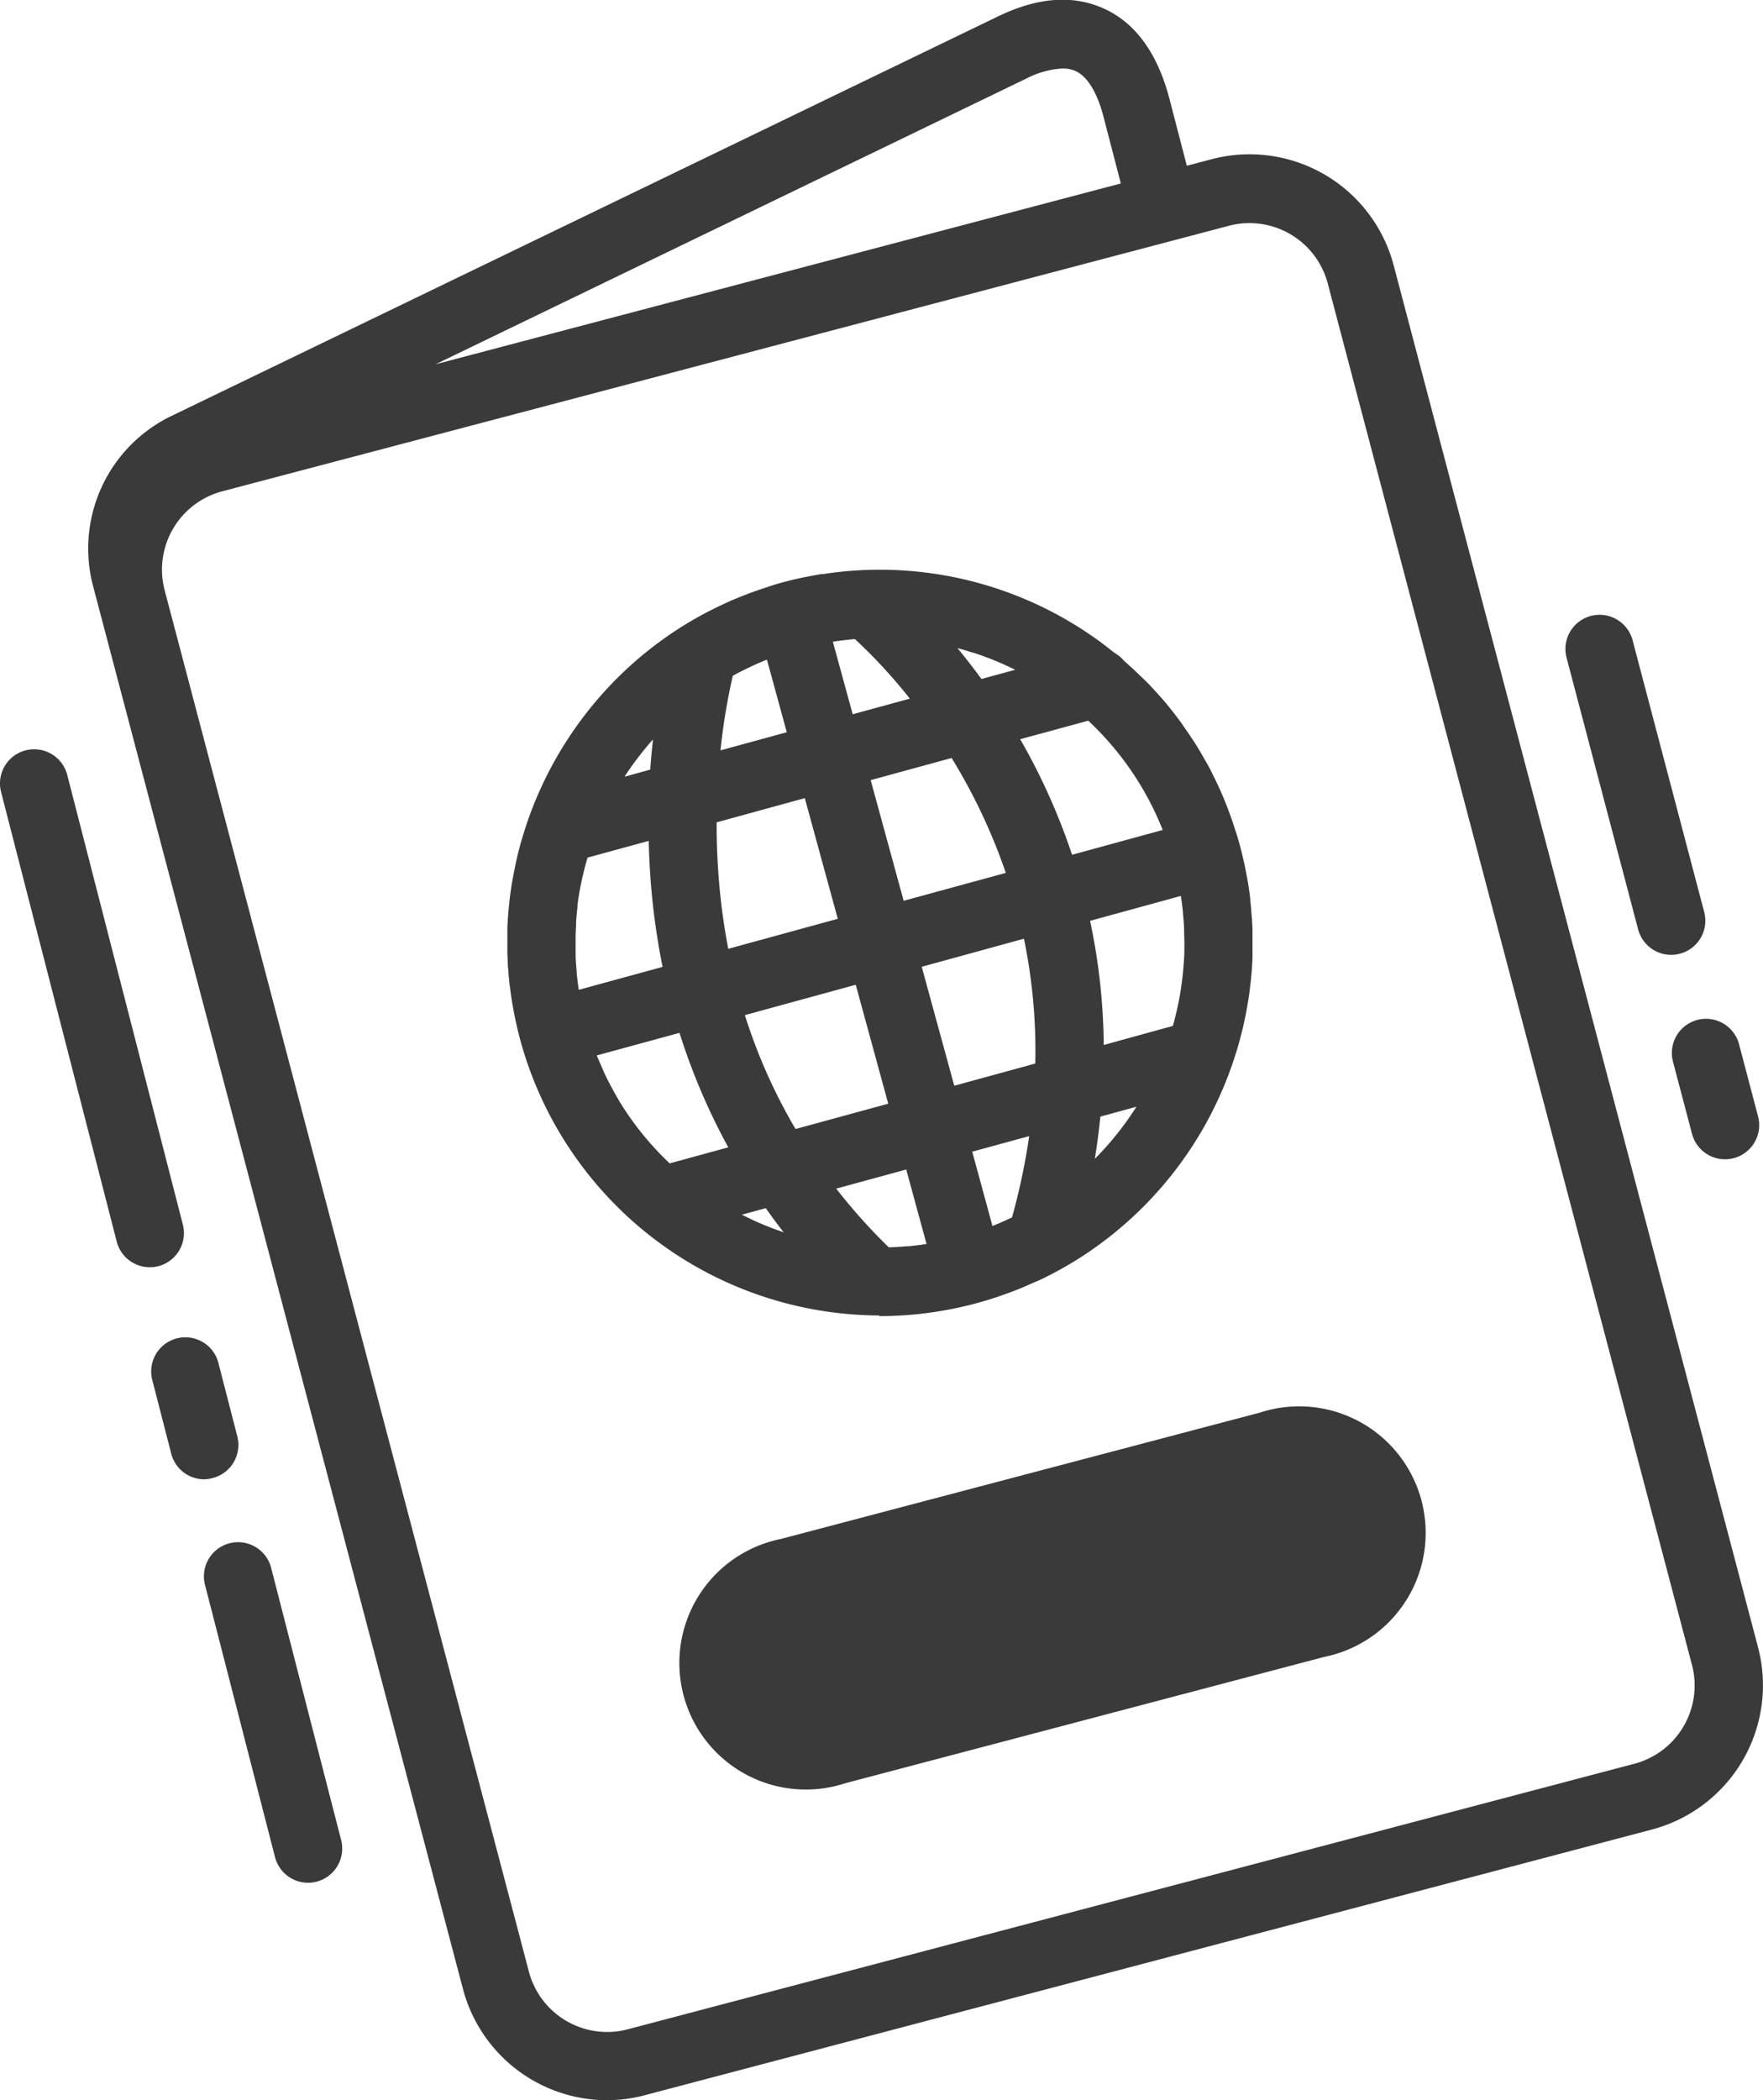<svg id="passport" xmlns="http://www.w3.org/2000/svg" viewBox="0 0 348.42 414.93"><defs><style>.cls-1{fill:#3a3a3a;}</style></defs><path class="cls-1" d="M429.23,374l-72-273a29.45,29.45,0,0,0-36-21l-4.89,1.29-3.43-13.22c-2.36-9-6.71-15-12.93-17.82S286.73,48,278.72,51.93L115.57,130.77a29.08,29.08,0,0,0-15.4,33.51l72,273h0l1.11,4.2a29.49,29.49,0,0,0,28.43,22,29.62,29.62,0,0,0,7.56-1l199-52.48A29.48,29.48,0,0,0,429.23,374ZM284.6,64.07a17.8,17.8,0,0,1,7.17-2,6.21,6.21,0,0,1,2.59.51c2.95,1.36,4.63,5.64,5.51,9l3.43,13.21-92.53,24.4-42.9,11.32ZM404.82,397l-199,52.48a16,16,0,0,1-19.5-11.37l-1.1-4.2-70.9-268.79a16,16,0,0,1,11.36-19.5l199-52.48a16,16,0,0,1,19.5,11.36l72,273A16,16,0,0,1,404.82,397Z" transform="translate(-81.79 -48.54)"/><path class="cls-1" d="M255.53,308.57a74,74,0,0,0,19.56-2.64c1.31-.36,2.6-.76,3.88-1.18l.63-.23c1.09-.37,2.18-.77,3.24-1.19l.37-.15c1.16-.47,2.31-1,3.44-1.49l.08,0a72.59,72.59,0,0,0,7.19-3.84h0A74,74,0,0,0,326,256.75c.09-.3.19-.59.28-.89.19-.62.36-1.25.53-1.87l.3-1.16c.16-.6.31-1.2.44-1.81s.2-.94.3-1.41c.19-.92.37-1.85.52-2.78.09-.53.18-1.07.26-1.61s.14-1,.2-1.55.14-1.15.19-1.72.1-1,.14-1.44c.07-.9.12-1.79.16-2.69l0-1.19c0-.79,0-1.59,0-2.39l0-1.23c0-.72,0-1.45-.08-2.18,0-.38,0-.76-.07-1.14-.07-1.07-.16-2.15-.29-3.23,0-.11,0-.22,0-.33-.12-1-.26-2-.42-3l-.18-1c-.14-.81-.3-1.61-.47-2.42l-.21-1c-.25-1.1-.52-2.21-.82-3.31s-.63-2.19-1-3.27c-.1-.32-.21-.63-.32-1-.27-.79-.55-1.57-.84-2.35-.11-.31-.23-.62-.35-.93-.4-1-.82-2.06-1.27-3.06,0-.08-.07-.15-.1-.22-.42-.94-.86-1.86-1.32-2.77l-.49-1c-.35-.69-.72-1.37-1.1-2l-.52-.92c-.53-.92-1.08-1.83-1.64-2.72-.1-.15-.21-.29-.3-.44-.49-.76-1-1.5-1.51-2.23-.22-.32-.45-.64-.68-1-.42-.58-.85-1.15-1.28-1.71-.24-.31-.47-.62-.71-.92-.63-.79-1.27-1.56-1.93-2.32l-.57-.63c-.52-.59-1.05-1.18-1.59-1.75-.29-.31-.59-.61-.88-.91L307,181.92l-.89-.85c-.72-.68-1.46-1.34-2.21-2a6.81,6.81,0,0,0-1.9-1.57c-.84-.68-1.7-1.33-2.56-2a.31.31,0,0,1-.09-.07c-.86-.62-1.72-1.23-2.6-1.81l-.13-.09c-.87-.59-1.76-1.15-2.66-1.7l-.11-.06c-.91-.56-1.84-1.09-2.78-1.61h0a73.72,73.72,0,0,0-38.35-9h-.17c-1.41.07-2.81.16-4.23.31h-.05c-1.24.13-2.48.28-3.72.48l-.35,0c-1.14.19-2.27.4-3.41.63l-.61.12c-1.31.28-2.62.6-3.92.95-1.07.3-2.13.62-3.17,1l-1,.32q-1.16.39-2.28.81l-1.52.59-1.93.8c-.58.25-1.15.52-1.72.78l-.81.39q-3.15,1.5-6.09,3.27h0l-.11.07q-1.56.93-3.06,1.95l0,0a73.65,73.65,0,0,0-17.93,17.14l-.05.07a74.24,74.24,0,0,0-10.26,19.17c-.06.16-.12.31-.17.48h0c-.25.7-.47,1.4-.7,2.1-.08.27-.17.54-.25.82q-.31,1-.6,2l-.21.82c-.57,2.17-1,4.38-1.41,6.61-.06.41-.13.81-.19,1.22-.09.6-.17,1.2-.25,1.81s-.1,1-.15,1.42-.12,1.13-.17,1.7c-.07,1-.13,1.91-.17,2.87,0,.46,0,.93,0,1.39,0,.63,0,1.27,0,1.9,0,.47,0,.94,0,1.42,0,.67.05,1.35.08,2,0,.41,0,.82.07,1.23.07,1.06.16,2.12.28,3.18,0,.24.07.47.1.71.1.88.23,1.75.37,2.63.06.37.12.74.19,1.11q.21,1.19.45,2.37c.08.34.15.68.22,1,.25,1.11.52,2.22.82,3.32a73.83,73.83,0,0,0,71,54.32ZM236.65,292c-.83-.28-1.66-.58-2.48-.9l-.79-.31c-.58-.23-1.16-.47-1.73-.72l-.83-.37q-1-.48-2.07-1l-.35-.17,4.73-1.29q1.69,2.41,3.52,4.75ZM229,249.1l21.91-6,6.42,23.5-18.32,5A108.6,108.6,0,0,1,229,249.1Zm35.9,45.22c-1.18.18-2.37.33-3.55.44l-.34,0c-1.19.11-2.38.18-3.57.22a114.07,114.07,0,0,1-10.39-11.6l13.84-3.78,4,14.68Zm16.88-5.25h0c-1.26.6-2.54,1.17-3.85,1.69l-4-14.68L285.19,273A128.84,128.84,0,0,1,281.79,289.07Zm4.6-30.4-16,4.38-6.43-23.5L284.15,234A108.9,108.9,0,0,1,286.39,258.67Zm11.78,18.81h0c.46-2.83.82-5.6,1.09-8.33l7.13-1.95A60.5,60.5,0,0,1,298.17,277.48Zm17-51.93c.16,1.06.3,2.11.41,3.17,0,.06,0,.13,0,.2.1,1,.18,2,.23,3a2.09,2.09,0,0,0,0,.25c0,1,.06,2,.06,3v.18c0,1,0,2.1-.11,3.15h0a59.81,59.81,0,0,1-2.17,12.73L299.92,255a122.15,122.15,0,0,0-2.7-24.53Zm-18.3-34.62a59.92,59.92,0,0,1,4.48,4.67l0,0a59.83,59.83,0,0,1,5.76,7.92h0a59,59,0,0,1,4.47,9h0l-17.91,4.9a125.32,125.32,0,0,0-8.49-19.67c-.58-1.08-1.17-2.13-1.77-3.16ZM271,176.59c1,.26,1.93.54,2.89.85l.09,0a60.64,60.64,0,0,1,8.44,3.43h0l-6.67,1.82c-1.62-2.22-3.22-4.26-4.75-6.12ZM280.57,221l-20.19,5.51-6.52-23.84,16-4.37A113.85,113.85,0,0,1,280.57,221Zm-34.18-45.67c1.44-.23,2.87-.4,4.3-.52h.06a103.81,103.81,0,0,1,10.85,11.76l-11.29,3.09-3.92-14.32Zm-19.78,6.73h0c1-.57,2.09-1.11,3.17-1.62l.26-.13c1.09-.51,2.19-1,3.32-1.44h0l3.92,14.34-13.1,3.58A121.3,121.3,0,0,1,226.61,182.07Zm14.23,24.17,6.52,23.84L225.71,236a127.73,127.73,0,0,1-2-15.7c-.22-3.22-.3-6.33-.29-9.29Zm-30-11.58c-.21,1.87-.4,3.85-.54,5.94L205.21,202A60.16,60.16,0,0,1,210.82,194.66Zm-14.67,49.42c-.16-1.08-.3-2.16-.41-3.23l0-.35q-.14-1.44-.21-2.88c0-.17,0-.34,0-.51,0-.91,0-1.82,0-2.72,0-.19,0-.38,0-.57,0-.9.05-1.79.1-2.68,0-.18,0-.37,0-.55.06-.92.15-1.84.26-2.76,0-.14,0-.27,0-.41a59.79,59.79,0,0,1,2-9.43h0l12.09-3.31q.06,2.92.25,6a138.45,138.45,0,0,0,2.49,18.9l-16.53,4.52Zm7.92,21.84-.09-.15c-.52-.86-1-1.74-1.48-2.63l-.11-.21c-.47-.89-.92-1.8-1.34-2.71L201,260c-.44-1-.87-1.94-1.26-2.94l16.34-4.46a125.4,125.4,0,0,0,9.64,22.62l-11.58,3.17A59.64,59.64,0,0,1,204.07,265.92Z" transform="translate(-81.79 -48.54)"/><path class="cls-1" d="M330.72,327.65l-94.59,24.94a25,25,0,1,0,12.73,48.26l94.58-24.94a25,25,0,1,0-12.72-48.26Z" transform="translate(-81.79 -48.54)"/><path class="cls-1" d="M117.93,290.49,95.08,201.65A6.75,6.75,0,0,0,82,205l22.86,88.85a6.74,6.74,0,0,0,6.53,5.06,6.58,6.58,0,0,0,1.69-.21A6.75,6.75,0,0,0,117.93,290.49Z" transform="translate(-81.79 -48.54)"/><path class="cls-1" d="M123.84,340.55a6.75,6.75,0,0,0,4.85-8.22L125,318a6.75,6.75,0,1,0-13.07,3.36l3.7,14.38a6.74,6.74,0,0,0,6.53,5.07A7,7,0,0,0,123.84,340.55Z" transform="translate(-81.79 -48.54)"/><path class="cls-1" d="M135.42,358.48a6.75,6.75,0,1,0-13.07,3.36l13.79,53.61a6.75,6.75,0,0,0,6.53,5.07,6.59,6.59,0,0,0,1.69-.22,6.76,6.76,0,0,0,4.85-8.22Z" transform="translate(-81.79 -48.54)"/><path class="cls-1" d="M412.42,258.3l3.79,14.36a6.75,6.75,0,0,0,13.05-3.45l-3.78-14.35a6.75,6.75,0,1,0-13.06,3.44Z" transform="translate(-81.79 -48.54)"/><path class="cls-1" d="M405.54,232.19a6.75,6.75,0,0,0,6.52,5,6.48,6.48,0,0,0,1.73-.23,6.74,6.74,0,0,0,4.8-8.24l-14.11-53.52a6.75,6.75,0,1,0-13.05,3.44Z" transform="translate(-81.79 -48.54)"/></svg>